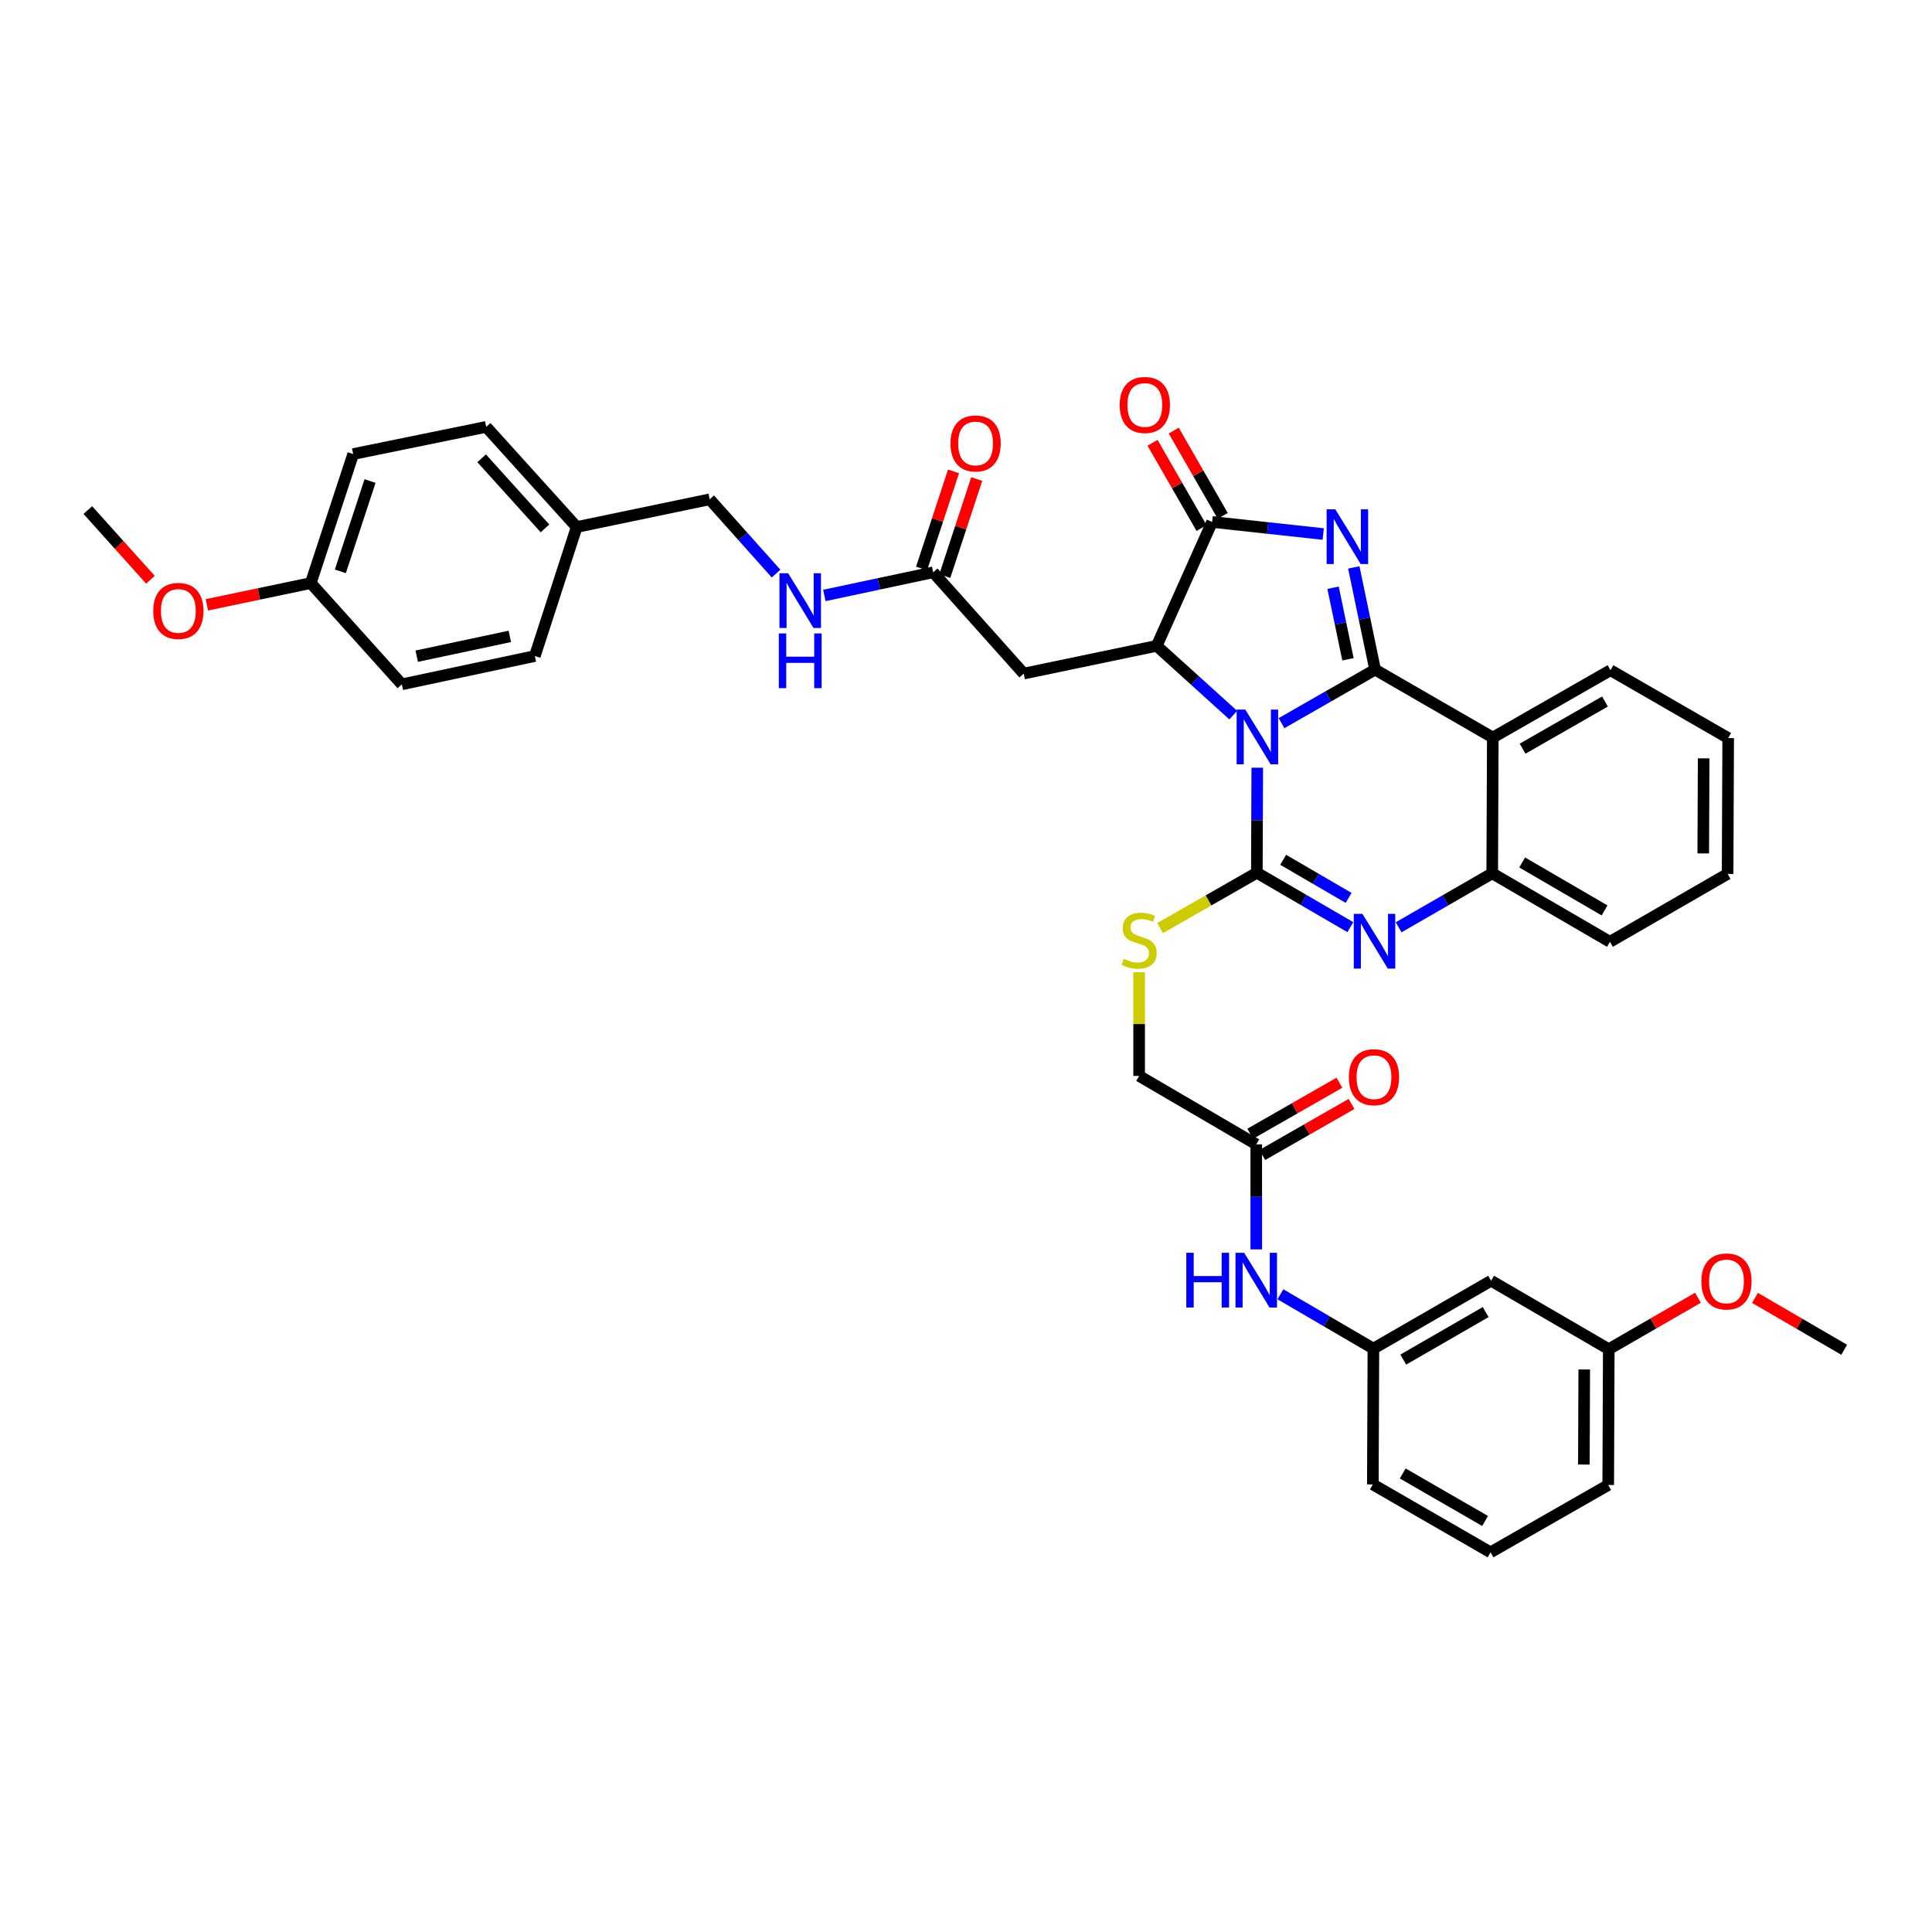 <?xml version='1.0' encoding='iso-8859-1'?>
<svg version='1.1' baseProfile='full'
              xmlns='http://www.w3.org/2000/svg'
                      xmlns:rdkit='http://www.rdkit.org/xml'
                      xmlns:xlink='http://www.w3.org/1999/xlink'
                  xml:space='preserve'
width='1000px' height='1000px' viewBox='0 0 1000 1000'>
<!-- END OF HEADER -->
<rect style='opacity:1.0;fill:#FFFFFF;stroke:none' width='1000' height='1000' x='0' y='0'> </rect>
<path class='bond-0' d='M 663.317,374.303 L 687.532,360.448' style='fill:none;fill-rule:evenodd;stroke:#0000FF;stroke-width:6px;stroke-linecap:butt;stroke-linejoin:miter;stroke-opacity:1' />
<path class='bond-0' d='M 687.532,360.448 L 711.748,346.593' style='fill:none;fill-rule:evenodd;stroke:#000000;stroke-width:6px;stroke-linecap:butt;stroke-linejoin:miter;stroke-opacity:1' />
<path class='bond-1' d='M 650.758,397.369 L 650.649,424.554' style='fill:none;fill-rule:evenodd;stroke:#0000FF;stroke-width:6px;stroke-linecap:butt;stroke-linejoin:miter;stroke-opacity:1' />
<path class='bond-1' d='M 650.649,424.554 L 650.541,451.74' style='fill:none;fill-rule:evenodd;stroke:#000000;stroke-width:6px;stroke-linecap:butt;stroke-linejoin:miter;stroke-opacity:1' />
<path class='bond-3' d='M 638.325,370.143 L 618.517,352.219' style='fill:none;fill-rule:evenodd;stroke:#0000FF;stroke-width:6px;stroke-linecap:butt;stroke-linejoin:miter;stroke-opacity:1' />
<path class='bond-3' d='M 618.517,352.219 L 598.709,334.294' style='fill:none;fill-rule:evenodd;stroke:#000000;stroke-width:6px;stroke-linecap:butt;stroke-linejoin:miter;stroke-opacity:1' />
<path class='bond-2' d='M 711.748,346.593 L 706.235,320.143' style='fill:none;fill-rule:evenodd;stroke:#000000;stroke-width:6px;stroke-linecap:butt;stroke-linejoin:miter;stroke-opacity:1' />
<path class='bond-2' d='M 706.235,320.143 L 700.721,293.692' style='fill:none;fill-rule:evenodd;stroke:#0000FF;stroke-width:6px;stroke-linecap:butt;stroke-linejoin:miter;stroke-opacity:1' />
<path class='bond-2' d='M 697.71,341.239 L 693.85,322.724' style='fill:none;fill-rule:evenodd;stroke:#000000;stroke-width:6px;stroke-linecap:butt;stroke-linejoin:miter;stroke-opacity:1' />
<path class='bond-2' d='M 693.85,322.724 L 689.991,304.208' style='fill:none;fill-rule:evenodd;stroke:#0000FF;stroke-width:6px;stroke-linecap:butt;stroke-linejoin:miter;stroke-opacity:1' />
<path class='bond-6' d='M 711.748,346.593 L 772.667,381.754' style='fill:none;fill-rule:evenodd;stroke:#000000;stroke-width:6px;stroke-linecap:butt;stroke-linejoin:miter;stroke-opacity:1' />
<path class='bond-4' d='M 650.541,451.74 L 674.742,465.82' style='fill:none;fill-rule:evenodd;stroke:#000000;stroke-width:6px;stroke-linecap:butt;stroke-linejoin:miter;stroke-opacity:1' />
<path class='bond-4' d='M 674.742,465.82 L 698.944,479.901' style='fill:none;fill-rule:evenodd;stroke:#0000FF;stroke-width:6px;stroke-linecap:butt;stroke-linejoin:miter;stroke-opacity:1' />
<path class='bond-4' d='M 664.163,445.029 L 681.104,454.886' style='fill:none;fill-rule:evenodd;stroke:#000000;stroke-width:6px;stroke-linecap:butt;stroke-linejoin:miter;stroke-opacity:1' />
<path class='bond-4' d='M 681.104,454.886 L 698.045,464.743' style='fill:none;fill-rule:evenodd;stroke:#0000FF;stroke-width:6px;stroke-linecap:butt;stroke-linejoin:miter;stroke-opacity:1' />
<path class='bond-9' d='M 650.541,451.74 L 625.495,466.067' style='fill:none;fill-rule:evenodd;stroke:#000000;stroke-width:6px;stroke-linecap:butt;stroke-linejoin:miter;stroke-opacity:1' />
<path class='bond-9' d='M 625.495,466.067 L 600.449,480.394' style='fill:none;fill-rule:evenodd;stroke:#CCCC00;stroke-width:6px;stroke-linecap:butt;stroke-linejoin:miter;stroke-opacity:1' />
<path class='bond-39' d='M 684.903,276.415 L 656.15,273.289' style='fill:none;fill-rule:evenodd;stroke:#0000FF;stroke-width:6px;stroke-linecap:butt;stroke-linejoin:miter;stroke-opacity:1' />
<path class='bond-39' d='M 656.15,273.289 L 627.397,270.163' style='fill:none;fill-rule:evenodd;stroke:#000000;stroke-width:6px;stroke-linecap:butt;stroke-linejoin:miter;stroke-opacity:1' />
<path class='bond-5' d='M 598.709,334.294 L 627.397,270.163' style='fill:none;fill-rule:evenodd;stroke:#000000;stroke-width:6px;stroke-linecap:butt;stroke-linejoin:miter;stroke-opacity:1' />
<path class='bond-8' d='M 598.709,334.294 L 529.869,348.652' style='fill:none;fill-rule:evenodd;stroke:#000000;stroke-width:6px;stroke-linecap:butt;stroke-linejoin:miter;stroke-opacity:1' />
<path class='bond-7' d='M 723.944,479.966 L 748.158,466.001' style='fill:none;fill-rule:evenodd;stroke:#0000FF;stroke-width:6px;stroke-linecap:butt;stroke-linejoin:miter;stroke-opacity:1' />
<path class='bond-7' d='M 748.158,466.001 L 772.372,452.035' style='fill:none;fill-rule:evenodd;stroke:#000000;stroke-width:6px;stroke-linecap:butt;stroke-linejoin:miter;stroke-opacity:1' />
<path class='bond-13' d='M 632.882,267.012 L 620.205,244.951' style='fill:none;fill-rule:evenodd;stroke:#000000;stroke-width:6px;stroke-linecap:butt;stroke-linejoin:miter;stroke-opacity:1' />
<path class='bond-13' d='M 620.205,244.951 L 607.529,222.889' style='fill:none;fill-rule:evenodd;stroke:#FF0000;stroke-width:6px;stroke-linecap:butt;stroke-linejoin:miter;stroke-opacity:1' />
<path class='bond-13' d='M 621.913,273.314 L 609.237,251.253' style='fill:none;fill-rule:evenodd;stroke:#000000;stroke-width:6px;stroke-linecap:butt;stroke-linejoin:miter;stroke-opacity:1' />
<path class='bond-13' d='M 609.237,251.253 L 596.56,229.192' style='fill:none;fill-rule:evenodd;stroke:#FF0000;stroke-width:6px;stroke-linecap:butt;stroke-linejoin:miter;stroke-opacity:1' />
<path class='bond-22' d='M 772.667,381.754 L 833.579,346.895' style='fill:none;fill-rule:evenodd;stroke:#000000;stroke-width:6px;stroke-linecap:butt;stroke-linejoin:miter;stroke-opacity:1' />
<path class='bond-22' d='M 788.087,387.505 L 830.726,363.104' style='fill:none;fill-rule:evenodd;stroke:#000000;stroke-width:6px;stroke-linecap:butt;stroke-linejoin:miter;stroke-opacity:1' />
<path class='bond-40' d='M 772.667,381.754 L 772.372,452.035' style='fill:none;fill-rule:evenodd;stroke:#000000;stroke-width:6px;stroke-linecap:butt;stroke-linejoin:miter;stroke-opacity:1' />
<path class='bond-29' d='M 772.372,452.035 L 833.298,487.477' style='fill:none;fill-rule:evenodd;stroke:#000000;stroke-width:6px;stroke-linecap:butt;stroke-linejoin:miter;stroke-opacity:1' />
<path class='bond-29' d='M 787.872,446.416 L 830.52,471.226' style='fill:none;fill-rule:evenodd;stroke:#000000;stroke-width:6px;stroke-linecap:butt;stroke-linejoin:miter;stroke-opacity:1' />
<path class='bond-10' d='M 529.869,348.652 L 483.013,296.223' style='fill:none;fill-rule:evenodd;stroke:#000000;stroke-width:6px;stroke-linecap:butt;stroke-linejoin:miter;stroke-opacity:1' />
<path class='bond-19' d='M 589.615,503.229 L 589.615,530.061' style='fill:none;fill-rule:evenodd;stroke:#CCCC00;stroke-width:6px;stroke-linecap:butt;stroke-linejoin:miter;stroke-opacity:1' />
<path class='bond-19' d='M 589.615,530.061 L 589.615,556.893' style='fill:none;fill-rule:evenodd;stroke:#000000;stroke-width:6px;stroke-linecap:butt;stroke-linejoin:miter;stroke-opacity:1' />
<path class='bond-14' d='M 483.013,296.223 L 454.85,302.216' style='fill:none;fill-rule:evenodd;stroke:#000000;stroke-width:6px;stroke-linecap:butt;stroke-linejoin:miter;stroke-opacity:1' />
<path class='bond-14' d='M 454.85,302.216 L 426.687,308.21' style='fill:none;fill-rule:evenodd;stroke:#0000FF;stroke-width:6px;stroke-linecap:butt;stroke-linejoin:miter;stroke-opacity:1' />
<path class='bond-17' d='M 489.022,298.199 L 497.284,273.071' style='fill:none;fill-rule:evenodd;stroke:#000000;stroke-width:6px;stroke-linecap:butt;stroke-linejoin:miter;stroke-opacity:1' />
<path class='bond-17' d='M 497.284,273.071 L 505.547,247.943' style='fill:none;fill-rule:evenodd;stroke:#FF0000;stroke-width:6px;stroke-linecap:butt;stroke-linejoin:miter;stroke-opacity:1' />
<path class='bond-17' d='M 477.004,294.247 L 485.267,269.119' style='fill:none;fill-rule:evenodd;stroke:#000000;stroke-width:6px;stroke-linecap:butt;stroke-linejoin:miter;stroke-opacity:1' />
<path class='bond-17' d='M 485.267,269.119 L 493.529,243.991' style='fill:none;fill-rule:evenodd;stroke:#FF0000;stroke-width:6px;stroke-linecap:butt;stroke-linejoin:miter;stroke-opacity:1' />
<path class='bond-11' d='M 650.238,592.321 L 589.615,556.893' style='fill:none;fill-rule:evenodd;stroke:#000000;stroke-width:6px;stroke-linecap:butt;stroke-linejoin:miter;stroke-opacity:1' />
<path class='bond-12' d='M 650.238,592.321 L 650.238,619.503' style='fill:none;fill-rule:evenodd;stroke:#000000;stroke-width:6px;stroke-linecap:butt;stroke-linejoin:miter;stroke-opacity:1' />
<path class='bond-12' d='M 650.238,619.503 L 650.238,646.685' style='fill:none;fill-rule:evenodd;stroke:#0000FF;stroke-width:6px;stroke-linecap:butt;stroke-linejoin:miter;stroke-opacity:1' />
<path class='bond-18' d='M 653.379,597.812 L 676.464,584.609' style='fill:none;fill-rule:evenodd;stroke:#000000;stroke-width:6px;stroke-linecap:butt;stroke-linejoin:miter;stroke-opacity:1' />
<path class='bond-18' d='M 676.464,584.609 L 699.55,571.406' style='fill:none;fill-rule:evenodd;stroke:#FF0000;stroke-width:6px;stroke-linecap:butt;stroke-linejoin:miter;stroke-opacity:1' />
<path class='bond-18' d='M 647.098,586.831 L 670.184,573.628' style='fill:none;fill-rule:evenodd;stroke:#000000;stroke-width:6px;stroke-linecap:butt;stroke-linejoin:miter;stroke-opacity:1' />
<path class='bond-18' d='M 670.184,573.628 L 693.27,560.424' style='fill:none;fill-rule:evenodd;stroke:#FF0000;stroke-width:6px;stroke-linecap:butt;stroke-linejoin:miter;stroke-opacity:1' />
<path class='bond-15' d='M 662.734,669.906 L 686.802,683.975' style='fill:none;fill-rule:evenodd;stroke:#0000FF;stroke-width:6px;stroke-linecap:butt;stroke-linejoin:miter;stroke-opacity:1' />
<path class='bond-15' d='M 686.802,683.975 L 710.869,698.044' style='fill:none;fill-rule:evenodd;stroke:#000000;stroke-width:6px;stroke-linecap:butt;stroke-linejoin:miter;stroke-opacity:1' />
<path class='bond-21' d='M 401.69,296.885 L 384.511,277.663' style='fill:none;fill-rule:evenodd;stroke:#0000FF;stroke-width:6px;stroke-linecap:butt;stroke-linejoin:miter;stroke-opacity:1' />
<path class='bond-21' d='M 384.511,277.663 L 367.332,258.44' style='fill:none;fill-rule:evenodd;stroke:#000000;stroke-width:6px;stroke-linecap:butt;stroke-linejoin:miter;stroke-opacity:1' />
<path class='bond-16' d='M 710.869,698.044 L 771.788,662.904' style='fill:none;fill-rule:evenodd;stroke:#000000;stroke-width:6px;stroke-linecap:butt;stroke-linejoin:miter;stroke-opacity:1' />
<path class='bond-16' d='M 726.328,703.731 L 768.971,679.133' style='fill:none;fill-rule:evenodd;stroke:#000000;stroke-width:6px;stroke-linecap:butt;stroke-linejoin:miter;stroke-opacity:1' />
<path class='bond-33' d='M 710.869,698.044 L 710.581,768.339' style='fill:none;fill-rule:evenodd;stroke:#000000;stroke-width:6px;stroke-linecap:butt;stroke-linejoin:miter;stroke-opacity:1' />
<path class='bond-20' d='M 771.788,662.904 L 832.7,698.339' style='fill:none;fill-rule:evenodd;stroke:#000000;stroke-width:6px;stroke-linecap:butt;stroke-linejoin:miter;stroke-opacity:1' />
<path class='bond-30' d='M 832.7,698.339 L 855.781,685.026' style='fill:none;fill-rule:evenodd;stroke:#000000;stroke-width:6px;stroke-linecap:butt;stroke-linejoin:miter;stroke-opacity:1' />
<path class='bond-30' d='M 855.781,685.026 L 878.861,671.712' style='fill:none;fill-rule:evenodd;stroke:#FF0000;stroke-width:6px;stroke-linecap:butt;stroke-linejoin:miter;stroke-opacity:1' />
<path class='bond-43' d='M 832.7,698.339 L 832.412,768.641' style='fill:none;fill-rule:evenodd;stroke:#000000;stroke-width:6px;stroke-linecap:butt;stroke-linejoin:miter;stroke-opacity:1' />
<path class='bond-43' d='M 820.007,708.833 L 819.805,758.044' style='fill:none;fill-rule:evenodd;stroke:#000000;stroke-width:6px;stroke-linecap:butt;stroke-linejoin:miter;stroke-opacity:1' />
<path class='bond-23' d='M 367.332,258.44 L 298.492,272.785' style='fill:none;fill-rule:evenodd;stroke:#000000;stroke-width:6px;stroke-linecap:butt;stroke-linejoin:miter;stroke-opacity:1' />
<path class='bond-37' d='M 833.579,346.895 L 894.505,382.035' style='fill:none;fill-rule:evenodd;stroke:#000000;stroke-width:6px;stroke-linecap:butt;stroke-linejoin:miter;stroke-opacity:1' />
<path class='bond-25' d='M 298.492,272.785 L 276.832,339.565' style='fill:none;fill-rule:evenodd;stroke:#000000;stroke-width:6px;stroke-linecap:butt;stroke-linejoin:miter;stroke-opacity:1' />
<path class='bond-26' d='M 298.492,272.785 L 251.65,220.953' style='fill:none;fill-rule:evenodd;stroke:#000000;stroke-width:6px;stroke-linecap:butt;stroke-linejoin:miter;stroke-opacity:1' />
<path class='bond-26' d='M 282.08,273.492 L 249.291,237.21' style='fill:none;fill-rule:evenodd;stroke:#000000;stroke-width:6px;stroke-linecap:butt;stroke-linejoin:miter;stroke-opacity:1' />
<path class='bond-24' d='M 160.855,301.796 L 182.811,235.016' style='fill:none;fill-rule:evenodd;stroke:#000000;stroke-width:6px;stroke-linecap:butt;stroke-linejoin:miter;stroke-opacity:1' />
<path class='bond-24' d='M 176.166,295.73 L 191.535,248.984' style='fill:none;fill-rule:evenodd;stroke:#000000;stroke-width:6px;stroke-linecap:butt;stroke-linejoin:miter;stroke-opacity:1' />
<path class='bond-31' d='M 160.855,301.796 L 133.962,307.425' style='fill:none;fill-rule:evenodd;stroke:#000000;stroke-width:6px;stroke-linecap:butt;stroke-linejoin:miter;stroke-opacity:1' />
<path class='bond-31' d='M 133.962,307.425 L 107.068,313.053' style='fill:none;fill-rule:evenodd;stroke:#FF0000;stroke-width:6px;stroke-linecap:butt;stroke-linejoin:miter;stroke-opacity:1' />
<path class='bond-42' d='M 160.855,301.796 L 207.999,354.211' style='fill:none;fill-rule:evenodd;stroke:#000000;stroke-width:6px;stroke-linecap:butt;stroke-linejoin:miter;stroke-opacity:1' />
<path class='bond-28' d='M 276.832,339.565 L 207.999,354.211' style='fill:none;fill-rule:evenodd;stroke:#000000;stroke-width:6px;stroke-linecap:butt;stroke-linejoin:miter;stroke-opacity:1' />
<path class='bond-28' d='M 263.874,329.389 L 215.691,339.641' style='fill:none;fill-rule:evenodd;stroke:#000000;stroke-width:6px;stroke-linecap:butt;stroke-linejoin:miter;stroke-opacity:1' />
<path class='bond-27' d='M 251.65,220.953 L 182.811,235.016' style='fill:none;fill-rule:evenodd;stroke:#000000;stroke-width:6px;stroke-linecap:butt;stroke-linejoin:miter;stroke-opacity:1' />
<path class='bond-38' d='M 833.298,487.477 L 894.203,452.33' style='fill:none;fill-rule:evenodd;stroke:#000000;stroke-width:6px;stroke-linecap:butt;stroke-linejoin:miter;stroke-opacity:1' />
<path class='bond-36' d='M 908.382,671.787 L 931.463,685.214' style='fill:none;fill-rule:evenodd;stroke:#FF0000;stroke-width:6px;stroke-linecap:butt;stroke-linejoin:miter;stroke-opacity:1' />
<path class='bond-36' d='M 931.463,685.214 L 954.545,698.642' style='fill:none;fill-rule:evenodd;stroke:#000000;stroke-width:6px;stroke-linecap:butt;stroke-linejoin:miter;stroke-opacity:1' />
<path class='bond-35' d='M 77.87,300.068 L 61.662,282.037' style='fill:none;fill-rule:evenodd;stroke:#FF0000;stroke-width:6px;stroke-linecap:butt;stroke-linejoin:miter;stroke-opacity:1' />
<path class='bond-35' d='M 61.662,282.037 L 45.455,264.007' style='fill:none;fill-rule:evenodd;stroke:#000000;stroke-width:6px;stroke-linecap:butt;stroke-linejoin:miter;stroke-opacity:1' />
<path class='bond-32' d='M 771.493,803.486 L 710.581,768.339' style='fill:none;fill-rule:evenodd;stroke:#000000;stroke-width:6px;stroke-linecap:butt;stroke-linejoin:miter;stroke-opacity:1' />
<path class='bond-32' d='M 768.679,787.257 L 726.04,762.654' style='fill:none;fill-rule:evenodd;stroke:#000000;stroke-width:6px;stroke-linecap:butt;stroke-linejoin:miter;stroke-opacity:1' />
<path class='bond-34' d='M 771.493,803.486 L 832.412,768.641' style='fill:none;fill-rule:evenodd;stroke:#000000;stroke-width:6px;stroke-linecap:butt;stroke-linejoin:miter;stroke-opacity:1' />
<path class='bond-41' d='M 894.505,382.035 L 894.203,452.33' style='fill:none;fill-rule:evenodd;stroke:#000000;stroke-width:6px;stroke-linecap:butt;stroke-linejoin:miter;stroke-opacity:1' />
<path class='bond-41' d='M 881.809,392.525 L 881.598,441.731' style='fill:none;fill-rule:evenodd;stroke:#000000;stroke-width:6px;stroke-linecap:butt;stroke-linejoin:miter;stroke-opacity:1' />
<path  class='atom-0' d='M 644.562 367.292
L 653.842 382.292
Q 654.762 383.772, 656.242 386.452
Q 657.722 389.132, 657.802 389.292
L 657.802 367.292
L 661.562 367.292
L 661.562 395.612
L 657.682 395.612
L 647.722 379.212
Q 646.562 377.292, 645.322 375.092
Q 644.122 372.892, 643.762 372.212
L 643.762 395.612
L 640.082 395.612
L 640.082 367.292
L 644.562 367.292
' fill='#0000FF'/>
<path  class='atom-3' d='M 691.144 263.615
L 700.424 278.615
Q 701.344 280.095, 702.824 282.775
Q 704.304 285.455, 704.384 285.615
L 704.384 263.615
L 708.144 263.615
L 708.144 291.935
L 704.264 291.935
L 694.304 275.535
Q 693.144 273.615, 691.904 271.415
Q 690.704 269.215, 690.344 268.535
L 690.344 291.935
L 686.664 291.935
L 686.664 263.615
L 691.144 263.615
' fill='#0000FF'/>
<path  class='atom-5' d='M 705.186 473.015
L 714.466 488.015
Q 715.386 489.495, 716.866 492.175
Q 718.346 494.855, 718.426 495.015
L 718.426 473.015
L 722.186 473.015
L 722.186 501.335
L 718.306 501.335
L 708.346 484.935
Q 707.186 483.015, 705.946 480.815
Q 704.746 478.615, 704.386 477.935
L 704.386 501.335
L 700.706 501.335
L 700.706 473.015
L 705.186 473.015
' fill='#0000FF'/>
<path  class='atom-10' d='M 581.615 496.312
Q 581.935 496.432, 583.255 496.992
Q 584.575 497.552, 586.015 497.912
Q 587.495 498.232, 588.935 498.232
Q 591.615 498.232, 593.175 496.952
Q 594.735 495.632, 594.735 493.352
Q 594.735 491.792, 593.935 490.832
Q 593.175 489.872, 591.975 489.352
Q 590.775 488.832, 588.775 488.232
Q 586.255 487.472, 584.735 486.752
Q 583.255 486.032, 582.175 484.512
Q 581.135 482.992, 581.135 480.432
Q 581.135 476.872, 583.535 474.672
Q 585.975 472.472, 590.775 472.472
Q 594.055 472.472, 597.775 474.032
L 596.855 477.112
Q 593.455 475.712, 590.895 475.712
Q 588.135 475.712, 586.615 476.872
Q 585.095 477.992, 585.135 479.952
Q 585.135 481.472, 585.895 482.392
Q 586.695 483.312, 587.815 483.832
Q 588.975 484.352, 590.895 484.952
Q 593.455 485.752, 594.975 486.552
Q 596.495 487.352, 597.575 488.992
Q 598.695 490.592, 598.695 493.352
Q 598.695 497.272, 596.055 499.392
Q 593.455 501.472, 589.095 501.472
Q 586.575 501.472, 584.655 500.912
Q 582.775 500.392, 580.535 499.472
L 581.615 496.312
' fill='#CCCC00'/>
<path  class='atom-13' d='M 614.018 648.442
L 617.858 648.442
L 617.858 660.482
L 632.338 660.482
L 632.338 648.442
L 636.178 648.442
L 636.178 676.762
L 632.338 676.762
L 632.338 663.682
L 617.858 663.682
L 617.858 676.762
L 614.018 676.762
L 614.018 648.442
' fill='#0000FF'/>
<path  class='atom-13' d='M 643.978 648.442
L 653.258 663.442
Q 654.178 664.922, 655.658 667.602
Q 657.138 670.282, 657.218 670.442
L 657.218 648.442
L 660.978 648.442
L 660.978 676.762
L 657.098 676.762
L 647.138 660.362
Q 645.978 658.442, 644.738 656.242
Q 643.538 654.042, 643.178 653.362
L 643.178 676.762
L 639.498 676.762
L 639.498 648.442
L 643.978 648.442
' fill='#0000FF'/>
<path  class='atom-14' d='M 579.559 209.612
Q 579.559 202.812, 582.919 199.012
Q 586.279 195.212, 592.559 195.212
Q 598.839 195.212, 602.199 199.012
Q 605.559 202.812, 605.559 209.612
Q 605.559 216.492, 602.159 220.412
Q 598.759 224.292, 592.559 224.292
Q 586.319 224.292, 582.919 220.412
Q 579.559 216.532, 579.559 209.612
M 592.559 221.092
Q 596.879 221.092, 599.199 218.212
Q 601.559 215.292, 601.559 209.612
Q 601.559 204.052, 599.199 201.252
Q 596.879 198.412, 592.559 198.412
Q 588.239 198.412, 585.879 201.212
Q 583.559 204.012, 583.559 209.612
Q 583.559 215.332, 585.879 218.212
Q 588.239 221.092, 592.559 221.092
' fill='#FF0000'/>
<path  class='atom-15' d='M 407.928 296.71
L 417.208 311.71
Q 418.128 313.19, 419.608 315.87
Q 421.088 318.55, 421.168 318.71
L 421.168 296.71
L 424.928 296.71
L 424.928 325.03
L 421.048 325.03
L 411.088 308.63
Q 409.928 306.71, 408.688 304.51
Q 407.488 302.31, 407.128 301.63
L 407.128 325.03
L 403.448 325.03
L 403.448 296.71
L 407.928 296.71
' fill='#0000FF'/>
<path  class='atom-15' d='M 403.108 327.862
L 406.948 327.862
L 406.948 339.902
L 421.428 339.902
L 421.428 327.862
L 425.268 327.862
L 425.268 356.182
L 421.428 356.182
L 421.428 343.102
L 406.948 343.102
L 406.948 356.182
L 403.108 356.182
L 403.108 327.862
' fill='#0000FF'/>
<path  class='atom-18' d='M 491.969 229.53
Q 491.969 222.73, 495.329 218.93
Q 498.689 215.13, 504.969 215.13
Q 511.249 215.13, 514.609 218.93
Q 517.969 222.73, 517.969 229.53
Q 517.969 236.41, 514.569 240.33
Q 511.169 244.21, 504.969 244.21
Q 498.729 244.21, 495.329 240.33
Q 491.969 236.45, 491.969 229.53
M 504.969 241.01
Q 509.289 241.01, 511.609 238.13
Q 513.969 235.21, 513.969 229.53
Q 513.969 223.97, 511.609 221.17
Q 509.289 218.33, 504.969 218.33
Q 500.649 218.33, 498.289 221.13
Q 495.969 223.93, 495.969 229.53
Q 495.969 235.25, 498.289 238.13
Q 500.649 241.01, 504.969 241.01
' fill='#FF0000'/>
<path  class='atom-19' d='M 698.164 557.556
Q 698.164 550.756, 701.524 546.956
Q 704.884 543.156, 711.164 543.156
Q 717.444 543.156, 720.804 546.956
Q 724.164 550.756, 724.164 557.556
Q 724.164 564.436, 720.764 568.356
Q 717.364 572.236, 711.164 572.236
Q 704.924 572.236, 701.524 568.356
Q 698.164 564.476, 698.164 557.556
M 711.164 569.036
Q 715.484 569.036, 717.804 566.156
Q 720.164 563.236, 720.164 557.556
Q 720.164 551.996, 717.804 549.196
Q 715.484 546.356, 711.164 546.356
Q 706.844 546.356, 704.484 549.156
Q 702.164 551.956, 702.164 557.556
Q 702.164 563.276, 704.484 566.156
Q 706.844 569.036, 711.164 569.036
' fill='#FF0000'/>
<path  class='atom-31' d='M 880.619 663.279
Q 880.619 656.479, 883.979 652.679
Q 887.339 648.879, 893.619 648.879
Q 899.899 648.879, 903.259 652.679
Q 906.619 656.479, 906.619 663.279
Q 906.619 670.159, 903.219 674.079
Q 899.819 677.959, 893.619 677.959
Q 887.379 677.959, 883.979 674.079
Q 880.619 670.199, 880.619 663.279
M 893.619 674.759
Q 897.939 674.759, 900.259 671.879
Q 902.619 668.959, 902.619 663.279
Q 902.619 657.719, 900.259 654.919
Q 897.939 652.079, 893.619 652.079
Q 889.299 652.079, 886.939 654.879
Q 884.619 657.679, 884.619 663.279
Q 884.619 668.999, 886.939 671.879
Q 889.299 674.759, 893.619 674.759
' fill='#FF0000'/>
<path  class='atom-32' d='M 79.317 316.221
Q 79.317 309.421, 82.677 305.621
Q 86.037 301.821, 92.317 301.821
Q 98.597 301.821, 101.958 305.621
Q 105.318 309.421, 105.318 316.221
Q 105.318 323.101, 101.918 327.021
Q 98.517 330.901, 92.317 330.901
Q 86.078 330.901, 82.677 327.021
Q 79.317 323.141, 79.317 316.221
M 92.317 327.701
Q 96.638 327.701, 98.957 324.821
Q 101.318 321.901, 101.318 316.221
Q 101.318 310.661, 98.957 307.861
Q 96.638 305.021, 92.317 305.021
Q 87.998 305.021, 85.638 307.821
Q 83.317 310.621, 83.317 316.221
Q 83.317 321.941, 85.638 324.821
Q 87.998 327.701, 92.317 327.701
' fill='#FF0000'/>
</svg>
